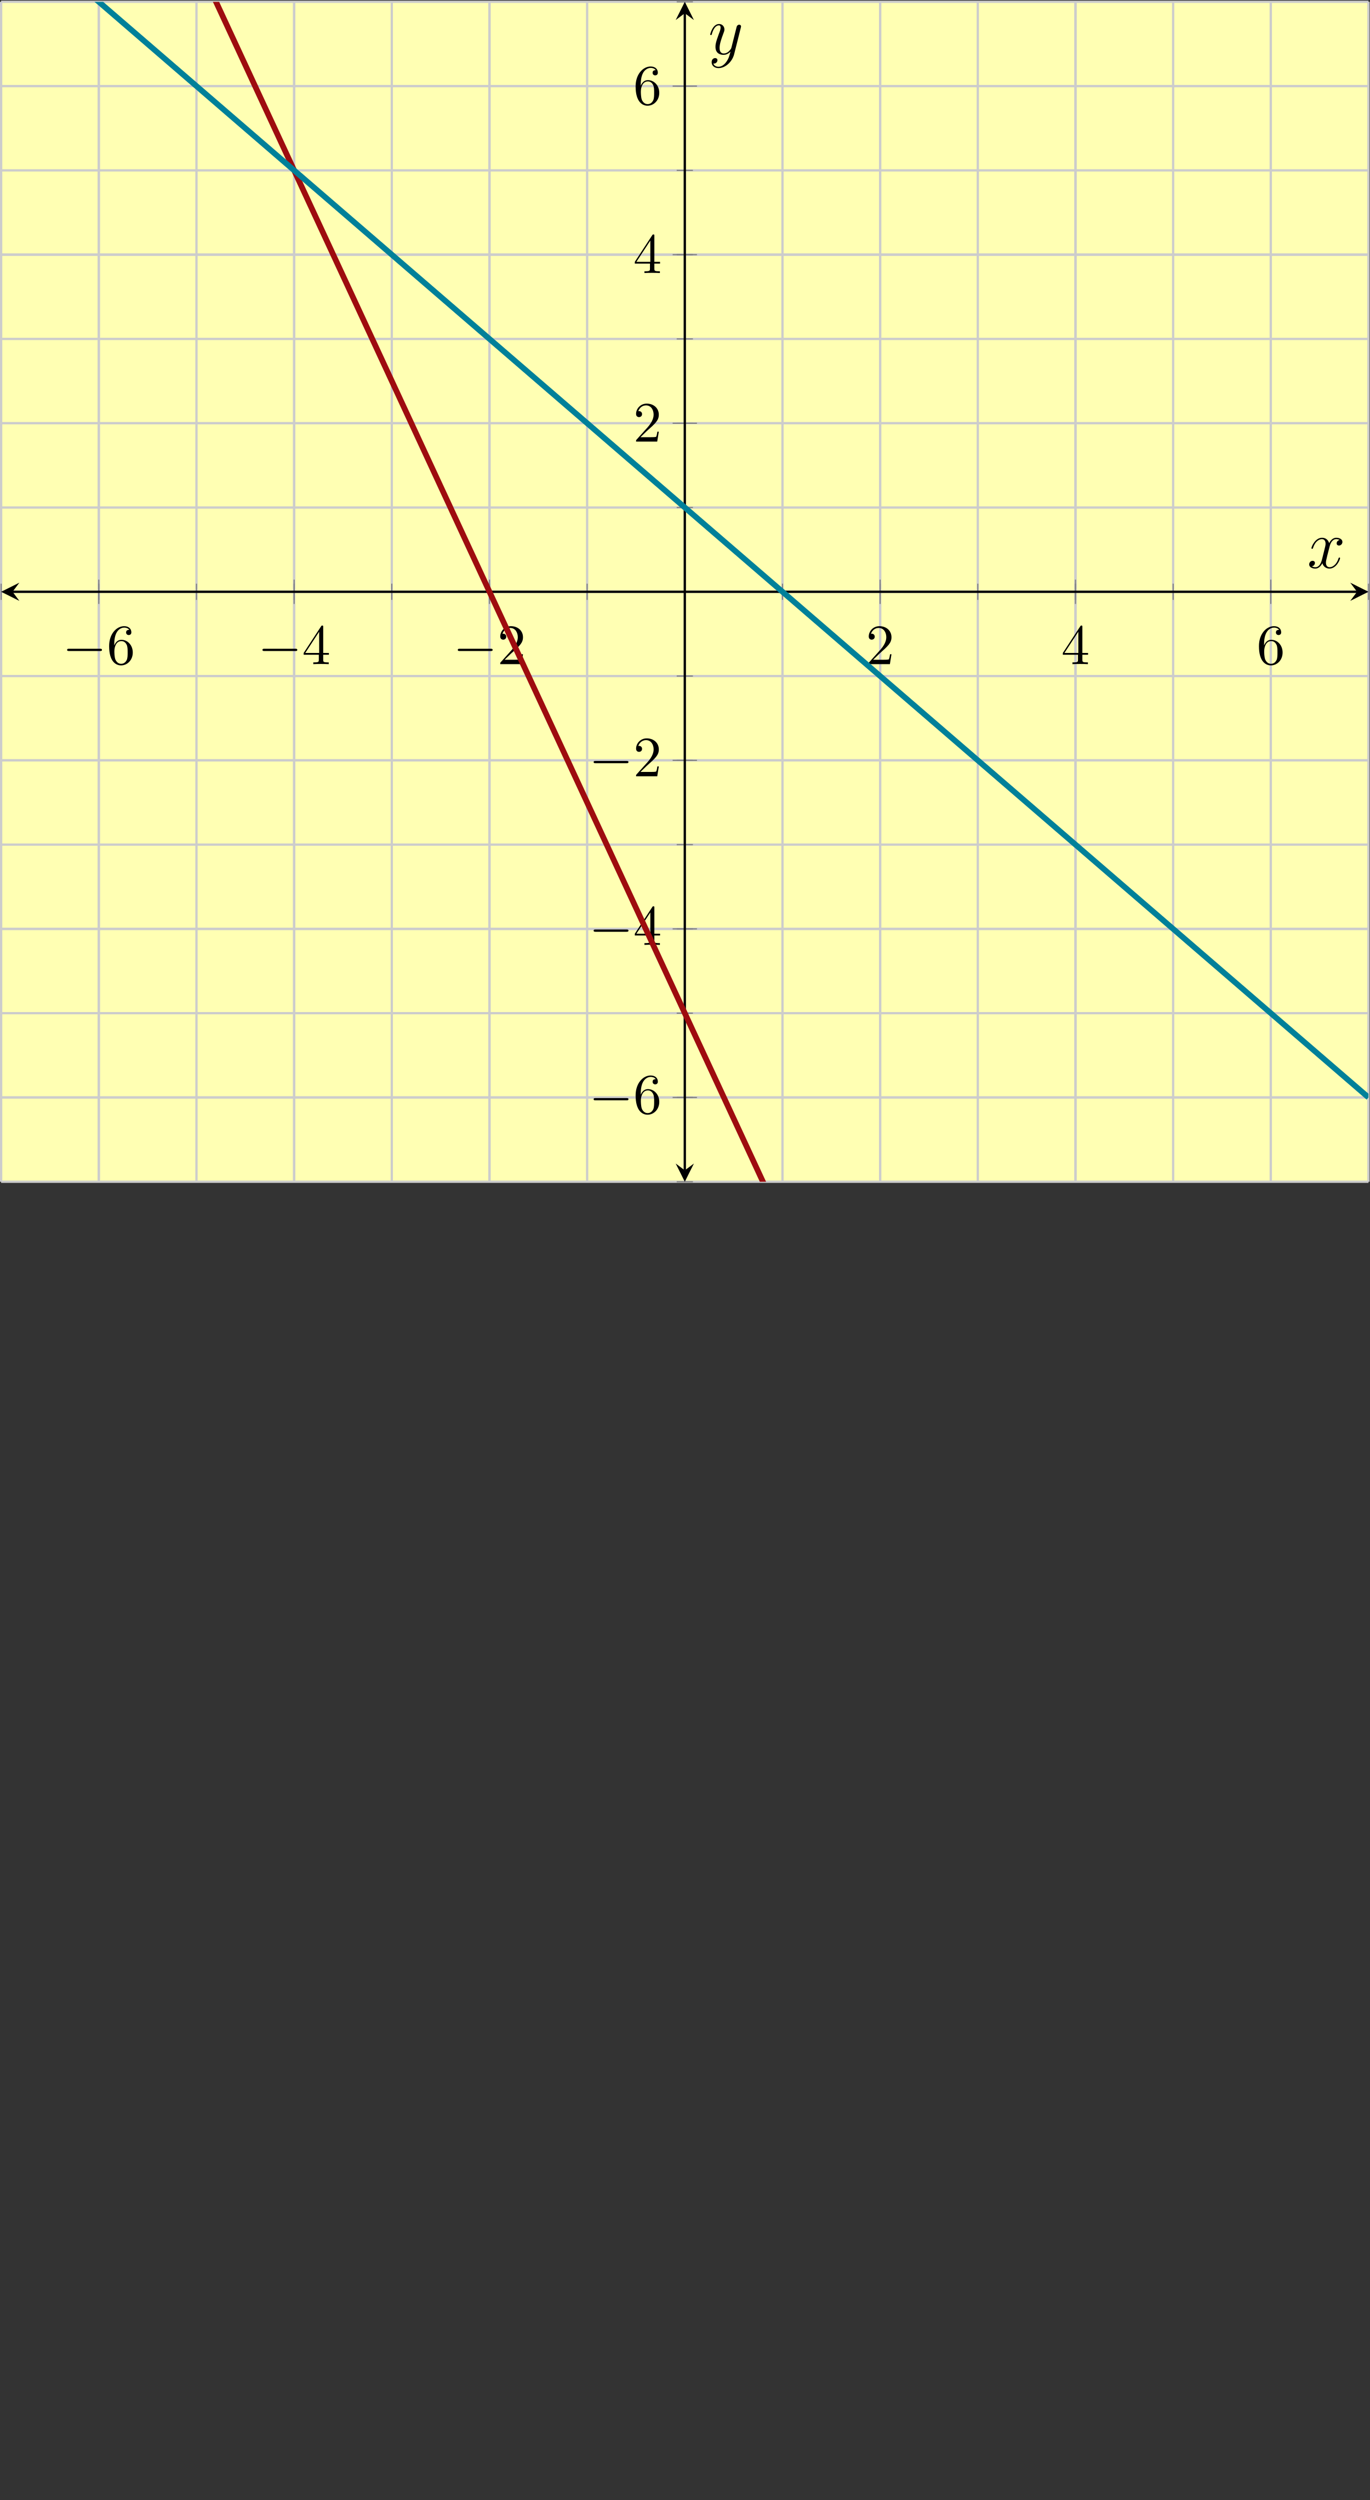 <?xml version='1.0' encoding='UTF-8'?>
<!-- This file was generated by dvisvgm 2.3.5 -->
<svg height='436.868pt' version='1.1' viewBox='-72 -72 239.486 436.868' width='239.486pt' xmlns='http://www.w3.org/2000/svg' xmlns:xlink='http://www.w3.org/1999/xlink'>
<rect x="-72" y="-72" width="239.486" height="436.868" fill="#333333" stroke="none"/>
<defs>
<path d='M5.667 -4.878C5.284 -4.806 5.141 -4.519 5.141 -4.292C5.141 -4.005 5.368 -3.909 5.535 -3.909C5.894 -3.909 6.145 -4.22 6.145 -4.543C6.145 -5.045 5.571 -5.272 5.069 -5.272C4.34 -5.272 3.933 -4.555 3.826 -4.328C3.551 -5.224 2.809 -5.272 2.594 -5.272C1.375 -5.272 0.729 -3.706 0.729 -3.443C0.729 -3.395 0.777 -3.335 0.861 -3.335C0.956 -3.335 0.98 -3.407 1.004 -3.455C1.411 -4.782 2.212 -5.033 2.558 -5.033C3.096 -5.033 3.204 -4.531 3.204 -4.244C3.204 -3.981 3.132 -3.706 2.989 -3.132L2.582 -1.494C2.403 -0.777 2.056 -0.12 1.423 -0.12C1.363 -0.12 1.064 -0.12 0.813 -0.275C1.243 -0.359 1.339 -0.717 1.339 -0.861C1.339 -1.1 1.16 -1.243 0.933 -1.243C0.646 -1.243 0.335 -0.992 0.335 -0.61C0.335 -0.108 0.897 0.12 1.411 0.12C1.985 0.12 2.391 -0.335 2.642 -0.825C2.833 -0.12 3.431 0.12 3.873 0.12C5.093 0.12 5.738 -1.447 5.738 -1.71C5.738 -1.769 5.691 -1.817 5.619 -1.817C5.511 -1.817 5.499 -1.757 5.464 -1.662C5.141 -0.61 4.447 -0.12 3.909 -0.12C3.491 -0.12 3.264 -0.43 3.264 -0.921C3.264 -1.184 3.312 -1.375 3.503 -2.164L3.921 -3.79C4.101 -4.507 4.507 -5.033 5.057 -5.033C5.081 -5.033 5.416 -5.033 5.667 -4.878Z' id='g0-120'/>
<path d='M3.144 1.339C2.821 1.793 2.355 2.2 1.769 2.2C1.626 2.2 1.052 2.176 0.873 1.626C0.909 1.638 0.968 1.638 0.992 1.638C1.351 1.638 1.59 1.327 1.59 1.052S1.363 0.681 1.184 0.681C0.992 0.681 0.574 0.825 0.574 1.411C0.574 2.02 1.088 2.439 1.769 2.439C2.965 2.439 4.172 1.339 4.507 0.012L5.679 -4.651C5.691 -4.71 5.715 -4.782 5.715 -4.854C5.715 -5.033 5.571 -5.153 5.392 -5.153C5.284 -5.153 5.033 -5.105 4.937 -4.746L4.053 -1.231C3.993 -1.016 3.993 -0.992 3.897 -0.861C3.658 -0.526 3.264 -0.12 2.69 -0.12C2.02 -0.12 1.961 -0.777 1.961 -1.1C1.961 -1.781 2.283 -2.702 2.606 -3.563C2.738 -3.909 2.809 -4.077 2.809 -4.316C2.809 -4.818 2.451 -5.272 1.865 -5.272C0.765 -5.272 0.323 -3.539 0.323 -3.443C0.323 -3.395 0.371 -3.335 0.454 -3.335C0.562 -3.335 0.574 -3.383 0.622 -3.551C0.909 -4.555 1.363 -5.033 1.829 -5.033C1.937 -5.033 2.14 -5.033 2.14 -4.639C2.14 -4.328 2.008 -3.981 1.829 -3.527C1.243 -1.961 1.243 -1.566 1.243 -1.279C1.243 -0.143 2.056 0.12 2.654 0.12C3.001 0.12 3.431 0.012 3.85 -0.43L3.862 -0.418C3.682 0.287 3.563 0.753 3.144 1.339Z' id='g0-121'/>
<path d='M6.565 -2.291C6.735 -2.291 6.914 -2.291 6.914 -2.491S6.735 -2.69 6.565 -2.69H1.176C1.006 -2.69 0.827 -2.69 0.827 -2.491S1.006 -2.291 1.176 -2.291H6.565Z' id='g1-0'/>
<path d='M1.265 -0.767L2.321 -1.793C3.875 -3.168 4.473 -3.706 4.473 -4.702C4.473 -5.838 3.577 -6.635 2.361 -6.635C1.235 -6.635 0.498 -5.719 0.498 -4.832C0.498 -4.274 0.996 -4.274 1.026 -4.274C1.196 -4.274 1.544 -4.394 1.544 -4.802C1.544 -5.061 1.365 -5.32 1.016 -5.32C0.936 -5.32 0.917 -5.32 0.887 -5.31C1.116 -5.958 1.654 -6.326 2.232 -6.326C3.138 -6.326 3.567 -5.519 3.567 -4.702C3.567 -3.905 3.068 -3.118 2.521 -2.501L0.608 -0.369C0.498 -0.259 0.498 -0.239 0.498 0H4.194L4.473 -1.733H4.224C4.174 -1.435 4.105 -0.996 4.005 -0.847C3.935 -0.767 3.278 -0.767 3.059 -0.767H1.265Z' id='g2-50'/>
<path d='M2.929 -1.644V-0.777C2.929 -0.418 2.909 -0.309 2.172 -0.309H1.963V0C2.371 -0.03 2.889 -0.03 3.308 -0.03S4.254 -0.03 4.663 0V-0.309H4.453C3.716 -0.309 3.696 -0.418 3.696 -0.777V-1.644H4.692V-1.953H3.696V-6.486C3.696 -6.685 3.696 -6.745 3.537 -6.745C3.447 -6.745 3.417 -6.745 3.337 -6.625L0.279 -1.953V-1.644H2.929ZM2.989 -1.953H0.558L2.989 -5.669V-1.953Z' id='g2-52'/>
<path d='M1.315 -3.268V-3.507C1.315 -6.027 2.55 -6.386 3.059 -6.386C3.298 -6.386 3.716 -6.326 3.935 -5.988C3.786 -5.988 3.387 -5.988 3.387 -5.539C3.387 -5.23 3.626 -5.081 3.846 -5.081C4.005 -5.081 4.304 -5.171 4.304 -5.559C4.304 -6.157 3.866 -6.635 3.039 -6.635C1.763 -6.635 0.418 -5.35 0.418 -3.148C0.418 -0.488 1.574 0.219 2.501 0.219C3.606 0.219 4.553 -0.717 4.553 -2.032C4.553 -3.298 3.666 -4.254 2.56 -4.254C1.883 -4.254 1.514 -3.746 1.315 -3.268ZM2.501 -0.06C1.873 -0.06 1.574 -0.658 1.514 -0.807C1.335 -1.275 1.335 -2.072 1.335 -2.252C1.335 -3.029 1.654 -4.025 2.55 -4.025C2.71 -4.025 3.168 -4.025 3.477 -3.407C3.656 -3.039 3.656 -2.531 3.656 -2.042C3.656 -1.564 3.656 -1.066 3.487 -0.707C3.188 -0.11 2.73 -0.06 2.501 -0.06Z' id='g2-54'/>
</defs>
<g id='page1'><g stroke-miterlimit="10" transform="translate(-71.801,134.424)scale(0.996,-0.996)"><g stroke="#000" fill="#000">
<g stroke-width="0.4">
<g stroke="none" transform="scale(-1.004,1.004)translate(-71.801,134.424)scale(-1,-1)"></g><g transform="translate(-0.2,-0.2)">
<g stroke="none" transform="scale(-1.004,1.004)translate(-71.801,134.424)scale(-1,-1)"><g stroke="#000" stroke-miterlimit="10" transform="translate(-71.602,362.543)scale(0.996,-0.996)"><g stroke="#000" fill="#000">
<g stroke-width="0.4">
<g fill="#ffffb3">
<path d="M 0.0 229.174 L 239.984 229.174 L 239.984 436.173 L 0.0 436.173 Z" stroke="none"/>
</g>
<g stroke-width="0.4">
<g stroke="#c0c0c0" fill="#c0c0c0">
<g stroke-dasharray="none" stroke-dashoffset="0.0">
<g stroke="#ccc" fill="#ccc">
<path d="M 0.0 229.174 L 0.0 436.173 M 17.142 229.174 L 17.142 436.173 M 34.283 229.174 L 34.283 436.173 M 51.425 229.174 L 51.425 436.173 M 68.567 229.174 L 68.567 436.173 M 85.709 229.174 L 85.709 436.173 M 102.85 229.174 L 102.85 436.173 M 119.992 229.174 L 119.992 436.173 M 137.134 229.174 L 137.134 436.173 M 154.276 229.174 L 154.276 436.173 M 171.417 229.174 L 171.417 436.173 M 188.559 229.174 L 188.559 436.173 M 205.701 229.174 L 205.701 436.173 M 222.842 229.174 L 222.842 436.173 M 239.984 229.174 L 239.984 436.173" fill="none"/>
</g>
</g>
</g>
</g>
<g stroke-width="0.4">
<g stroke="#c0c0c0" fill="#c0c0c0">
<g stroke-dasharray="none" stroke-dashoffset="0.0">
<g stroke="#ccc" fill="#ccc">
<path d="M 17.142 229.174 L 17.142 436.173 M 51.425 229.174 L 51.425 436.173 M 85.709 229.174 L 85.709 436.173 M 154.276 229.174 L 154.276 436.173 M 188.559 229.174 L 188.559 436.173 M 222.842 229.174 L 222.842 436.173" fill="none"/>
</g>
</g>
</g>
</g>
<g stroke-width="0.4">
<g stroke="#c0c0c0" fill="#c0c0c0">
<g stroke-dasharray="none" stroke-dashoffset="0.0">
<g stroke="#ccc" fill="#ccc">
<path d="M 0.0 229.174 L 239.984 229.174 M 0.0 243.96 L 239.984 243.96 M 0.0 258.745 L 239.984 258.745 M 0.0 273.531 L 239.984 273.531 M 0.0 288.316 L 239.984 288.316 M 0.0 303.102 L 239.984 303.102 M 0.0 317.888 L 239.984 317.888 M 0.0 332.673 L 239.984 332.673 M 0.0 347.459 L 239.984 347.459 M 0.0 362.245 L 239.984 362.245 M 0.0 377.03 L 239.984 377.03 M 0.0 391.816 L 239.984 391.816 M 0.0 406.601 L 239.984 406.601 M 0.0 421.387 L 239.984 421.387 M 0.0 436.173 L 239.984 436.173" fill="none"/>
</g>
</g>
</g>
</g>
<g stroke-width="0.4">
<g stroke="#c0c0c0" fill="#c0c0c0">
<g stroke-dasharray="none" stroke-dashoffset="0.0">
<g stroke="#ccc" fill="#ccc">
<path d="M 0.0 243.96 L 239.984 243.96 M 0.0 273.531 L 239.984 273.531 M 0.0 303.102 L 239.984 303.102 M 0.0 362.245 L 239.984 362.245 M 0.0 391.816 L 239.984 391.816 M 0.0 421.387 L 239.984 421.387" fill="none"/>
</g>
</g>
</g>
</g>
<g stroke-width="0.2">
<g stroke="#808080" fill="#808080">
<path d="M 0.0 331.25 L 0.0 334.096 M 17.142 331.25 L 17.142 334.096 M 34.283 331.25 L 34.283 334.096 M 51.425 331.25 L 51.425 334.096 M 68.567 331.25 L 68.567 334.096 M 85.709 331.25 L 85.709 334.096 M 102.85 331.25 L 102.85 334.096 M 119.992 331.25 L 119.992 334.096 M 137.134 331.25 L 137.134 334.096 M 154.276 331.25 L 154.276 334.096 M 171.417 331.25 L 171.417 334.096 M 188.559 331.25 L 188.559 334.096 M 205.701 331.25 L 205.701 334.096 M 222.842 331.25 L 222.842 334.096 M 239.984 331.25 L 239.984 334.096" fill="none"/>
</g>
</g>
<g stroke-width="0.2">
<g stroke="#808080" fill="#808080">
<path d="M 17.142 330.539 L 17.142 334.808 M 51.425 330.539 L 51.425 334.808 M 85.709 330.539 L 85.709 334.808 M 154.276 330.539 L 154.276 334.808 M 188.559 330.539 L 188.559 334.808 M 222.842 330.539 L 222.842 334.808" fill="none"/>
</g>
</g>
<g stroke-width="0.2">
<g stroke="#808080" fill="#808080">
<path d="M 118.569 229.174 L 121.415 229.174 M 118.569 243.96 L 121.415 243.96 M 118.569 258.745 L 121.415 258.745 M 118.569 273.531 L 121.415 273.531 M 118.569 288.316 L 121.415 288.316 M 118.569 303.102 L 121.415 303.102 M 118.569 317.888 L 121.415 317.888 M 118.569 332.673 L 121.415 332.673 M 118.569 347.459 L 121.415 347.459 M 118.569 362.245 L 121.415 362.245 M 118.569 377.03 L 121.415 377.03 M 118.569 391.816 L 121.415 391.816 M 118.569 406.601 L 121.415 406.601 M 118.569 421.387 L 121.415 421.387 M 118.569 436.173 L 121.415 436.173" fill="none"/>
</g>
</g>
<g stroke-width="0.2">
<g stroke="#808080" fill="#808080">
<path d="M 117.858 243.96 L 122.126 243.96 M 117.858 273.531 L 122.126 273.531 M 117.858 303.102 L 122.126 303.102 M 117.858 362.245 L 122.126 362.245 M 117.858 391.816 L 122.126 391.816 M 117.858 421.387 L 122.126 421.387" fill="none"/>
</g>
</g>
<path d="M 2 332.673 L 237.984 332.673" fill="none"/>
<g transform="matrix(-1.0,0.0,0.0,-1.0,2,332.673)">
<path d=" M 2 0.0 L -1.2 1.6 L 0.0 0.0 L -1.2 -1.6  " stroke="none"/>
</g>
<g transform="translate(237.984,332.673)">
<path d=" M 2 0.0 L -1.2 1.6 L 0.0 0.0 L -1.2 -1.6  " stroke="none"/>
</g>
<path d="M 119.992 231.174 L 119.992 434.173" fill="none"/>
<g transform="matrix(0.0,-1.0,1.0,0.0,119.992,231.174)">
<path d=" M 2 0.0 L -1.2 1.6 L 0.0 0.0 L -1.2 -1.6  " stroke="none"/>
</g>
<g transform="matrix(0.0,1.0,-1.0,0.0,119.992,434.173)">
<path d=" M 2 0.0 L -1.2 1.6 L 0.0 0.0 L -1.2 -1.6  " stroke="none"/>
</g>
<g transform="translate(10.753,319.978)">
<g stroke="none" transform="scale(-1.004,1.004)translate(-71.602,362.543)scale(-1,-1)"><g fill="#000">
<g stroke="none"><use x='-71.602' xlink:href='#g1-0' y='362.543'/>
<use x='-63.853' xlink:href='#g2-54' y='362.543'/></g></g>
</g></g>
<g transform="translate(45.036,319.978)">
<g stroke="none" transform="scale(-1.004,1.004)translate(-71.602,362.543)scale(-1,-1)"><g fill="#000">
<g stroke="none"><use x='-71.602' xlink:href='#g1-0' y='362.543'/>
<use x='-63.853' xlink:href='#g2-52' y='362.543'/></g></g>
</g></g>
<g transform="translate(79.32,319.978)">
<g stroke="none" transform="scale(-1.004,1.004)translate(-71.602,362.543)scale(-1,-1)"><g fill="#000">
<g stroke="none"><use x='-71.602' xlink:href='#g1-0' y='362.543'/>
<use x='-63.853' xlink:href='#g2-50' y='362.543'/></g></g>
</g></g>
<g transform="translate(151.776,319.978)">
<g stroke="none" transform="scale(-1.004,1.004)translate(-71.602,362.543)scale(-1,-1)"><g fill="#000">
<g stroke="none"><use x='-71.602' xlink:href='#g2-50' y='362.543'/></g></g>
</g></g>
<g transform="translate(186.059,319.978)">
<g stroke="none" transform="scale(-1.004,1.004)translate(-71.602,362.543)scale(-1,-1)"><g fill="#000">
<g stroke="none"><use x='-71.602' xlink:href='#g2-52' y='362.543'/></g></g>
</g></g>
<g transform="translate(220.342,319.978)">
<g stroke="none" transform="scale(-1.004,1.004)translate(-71.602,362.543)scale(-1,-1)"><g fill="#000">
<g stroke="none"><use x='-71.602' xlink:href='#g2-54' y='362.543'/></g></g>
</g></g>
<g transform="translate(103.16,241.154)">
<g stroke="none" transform="scale(-1.004,1.004)translate(-71.602,362.543)scale(-1,-1)"><g fill="#000">
<g stroke="none"><use x='-71.602' xlink:href='#g1-0' y='362.543'/>
<use x='-63.853' xlink:href='#g2-54' y='362.543'/></g></g>
</g></g>
<g transform="translate(103.16,270.725)">
<g stroke="none" transform="scale(-1.004,1.004)translate(-71.602,362.543)scale(-1,-1)"><g fill="#000">
<g stroke="none"><use x='-71.602' xlink:href='#g1-0' y='362.543'/>
<use x='-63.853' xlink:href='#g2-52' y='362.543'/></g></g>
</g></g>
<g transform="translate(103.16,300.297)">
<g stroke="none" transform="scale(-1.004,1.004)translate(-71.602,362.543)scale(-1,-1)"><g fill="#000">
<g stroke="none"><use x='-71.602' xlink:href='#g1-0' y='362.543'/>
<use x='-63.853' xlink:href='#g2-50' y='362.543'/></g></g>
</g></g>
<g transform="translate(110.938,359.022)">
<g stroke="none" transform="scale(-1.004,1.004)translate(-71.602,362.543)scale(-1,-1)"><g fill="#000">
<g stroke="none"><use x='-71.602' xlink:href='#g2-50' y='362.543'/></g></g>
</g></g>
<g transform="translate(110.938,388.594)">
<g stroke="none" transform="scale(-1.004,1.004)translate(-71.602,362.543)scale(-1,-1)"><g fill="#000">
<g stroke="none"><use x='-71.602' xlink:href='#g2-52' y='362.543'/></g></g>
</g></g>
<g transform="translate(110.938,418.165)">
<g stroke="none" transform="scale(-1.004,1.004)translate(-71.602,362.543)scale(-1,-1)"><g fill="#000">
<g stroke="none"><use x='-71.602' xlink:href='#g2-54' y='362.543'/></g></g>
</g></g>
<clipPath id="pgfcp1"><path d="M 0.0 229.174 L 239.984 229.174 L 239.984 436.173 L 0.0 436.173 Z"/> </clipPath>
<g clip-path="url(#pgfcp1)">
<g stroke="#9e0c0f" fill="#9e0c0f">
<g stroke-width="1.0">
<g stroke-dasharray="none" stroke-dashoffset="0.0">
<path d="M 0.0 517.493 L 9.999 495.931 L 19.999 474.369 L 29.998 452.807 L 39.997 431.245 L 49.996 409.682 L 59.996 388.12 L 69.995 366.558 L 79.994 344.996 L 89.994 323.433 L 99.993 301.871 L 109.992 280.309 L 119.991 258.747 L 129.991 237.185 L 139.99 215.622 L 149.989 194.06 L 159.988 172.498 L 169.988 150.936 L 179.987 129.373 L 189.986 107.811 L 199.986 86.249 L 209.985 64.687 L 219.984 43.124 L 229.983 21.562 L 239.983 0.0" fill="none"/>
</g>
</g>
</g>
<g stroke="#008099" fill="#008099">
<g stroke-width="1.0">
<g stroke-dasharray="none" stroke-dashoffset="0.0">
<path d="M 0.0 450.958 L 9.999 442.333 L 19.999 433.708 L 29.998 425.084 L 39.997 416.459 L 49.996 407.834 L 59.996 399.209 L 69.995 390.584 L 79.994 381.959 L 89.994 373.334 L 99.993 364.709 L 109.992 356.084 L 119.991 347.46 L 129.991 338.835 L 139.99 330.21 L 149.989 321.585 L 159.988 312.96 L 169.988 304.335 L 179.987 295.71 L 189.986 287.085 L 199.986 278.46 L 209.985 269.836 L 219.984 261.211 L 229.983 252.586 L 239.983 243.961" fill="none"/>
</g>
</g>
</g>
</g>
<g transform="translate(229.24,336.86)">
<g stroke="none" transform="scale(-1.004,1.004)translate(-71.602,362.543)scale(-1,-1)"><g fill="#000">
<g stroke="none"><use x='-71.602' xlink:href='#g0-120' y='362.543'/></g></g>
</g></g>
<g transform="translate(124.126,426.989)">
<g stroke="none" transform="scale(-1.004,1.004)translate(-71.602,362.543)scale(-1,-1)"><g fill="#000">
<g stroke="none"><use x='-71.602' xlink:href='#g0-121' y='362.543'/></g></g>
</g></g>
</g>
</g>
</g></g></g>
</g>
</g>
</g></g>
</svg>